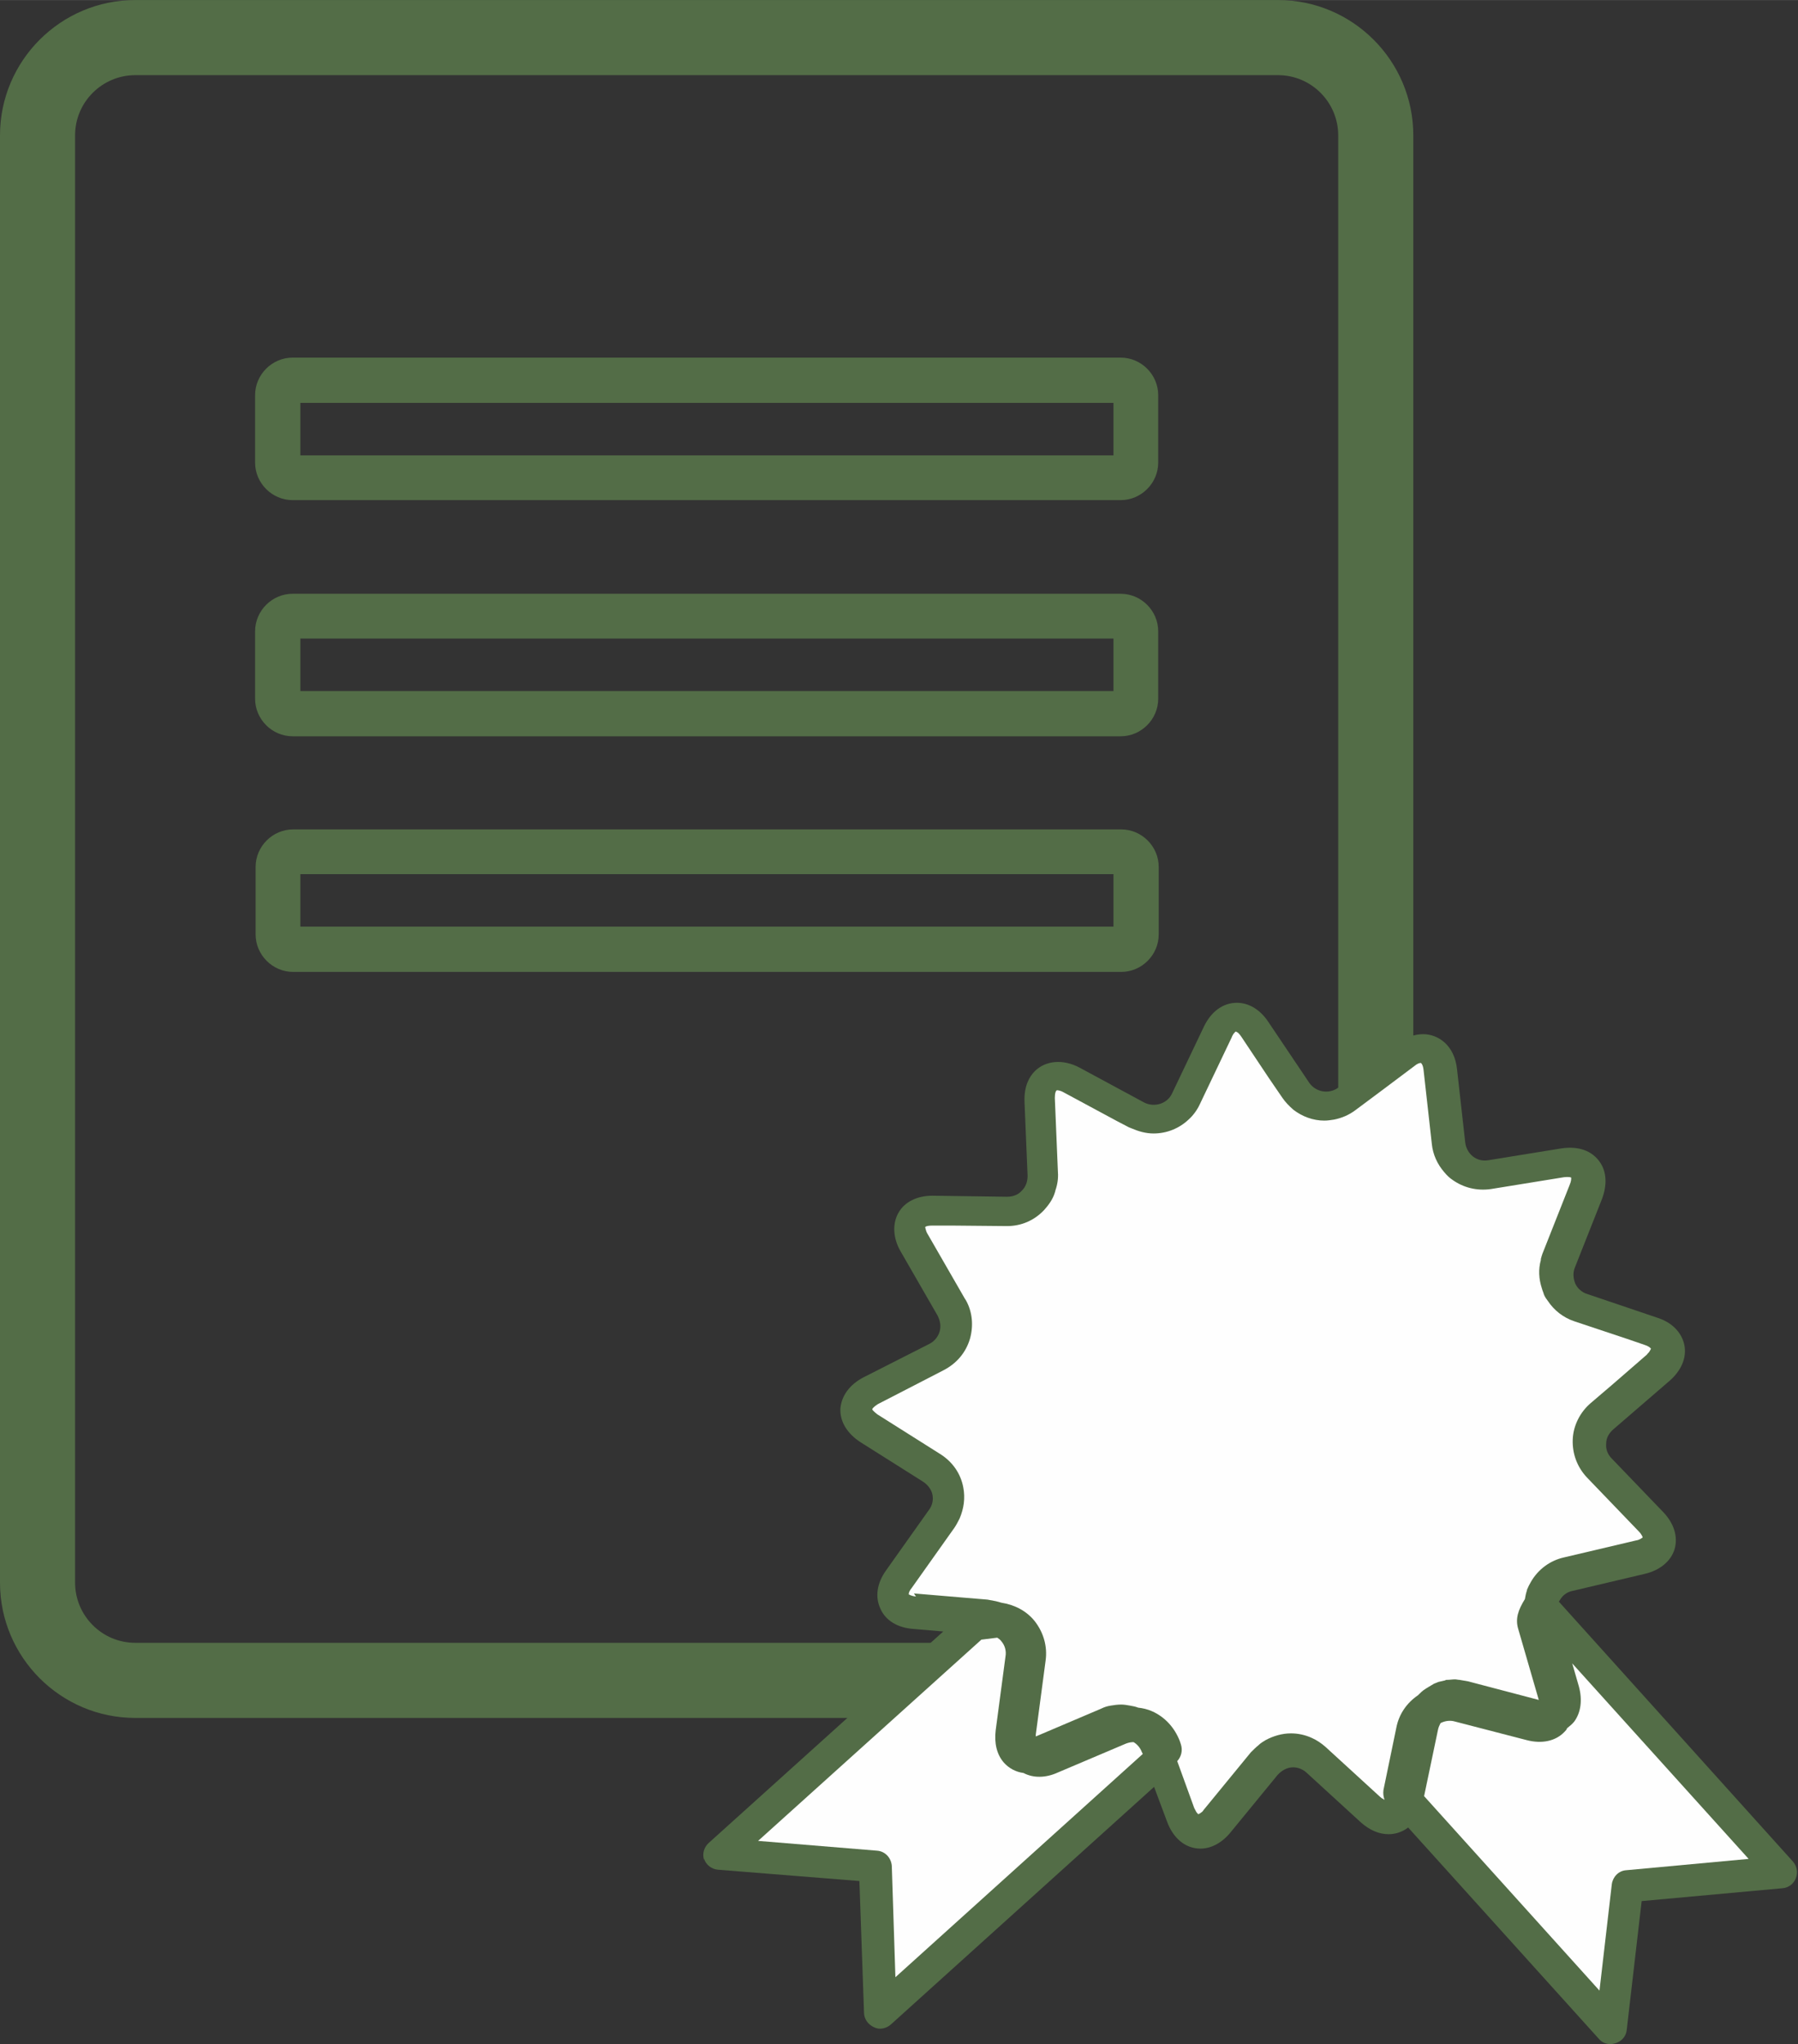 <?xml version="1.0" encoding="UTF-8"?> <svg xmlns="http://www.w3.org/2000/svg" xmlns:xlink="http://www.w3.org/1999/xlink" xmlns:xodm="http://www.corel.com/coreldraw/odm/2003" xml:space="preserve" width="35.196mm" height="40mm" version="1.1" style="shape-rendering:geometricPrecision; text-rendering:geometricPrecision; image-rendering:optimizeQuality; fill-rule:evenodd; clip-rule:evenodd" viewBox="0 0 34.96 39.73"><rect x="0" y="0" width="34.96" height="39.73" fill="#333333" stroke="none"/> <defs> <style type="text/css"> .fil1 {fill:#FEFEFE;fill-rule:nonzero} .fil0 {fill:#536D47;fill-rule:nonzero} </style> </defs> <g id="Слой_x0020_1">  <g id="_2262282197328"> <path class="fil0" d="M18.89 31.93l-16.26 0c-0.65,0 -1.17,-0.53 -1.17,-1.17l0 -28.13c0,-0.65 0.53,-1.17 1.17,-1.17l22.22 0c0.65,0 1.17,0.53 1.17,1.17l0 22.57 -3.41 0c-2.05,0 -3.72,1.67 -3.72,3.72l0 3.01zm1.82 -0.78l0 -2.42c0,-1 0.81,-1.81 1.81,-1.81l2.67 0 -4.48 4.23zm-0.63 2.07l0 0c0.16,0 0.31,-0.06 0.43,-0.17l6.67 -6.29c0.13,-0.12 0.19,-0.28 0.19,-0.45 0.07,-0.11 0.11,-0.24 0.11,-0.38l0 -23.3c0,-1.45 -1.18,-2.63 -2.63,-2.63l-22.22 0c-1.45,0 -2.63,1.18 -2.63,2.63l0 28.13c0,1.45 1.18,2.63 2.63,2.63l16.99 0c0.18,0 0.34,-0.07 0.47,-0.17z"></path> <path class="fil0" d="M5.84 7.83l15.81 0 0 1.02 -15.81 0 0 -1.02zm-0.15 1.89l16.1 0c0.4,0 0.73,-0.33 0.73,-0.73l0 -1.31c0,-0.4 -0.33,-0.73 -0.73,-0.73l-16.1 0c-0.4,0 -0.73,0.33 -0.73,0.73l0 1.31c0,0.4 0.33,0.73 0.73,0.73z"></path> <path class="fil0" d="M5.84 12.41l15.81 0 0 1.02 -15.81 0 0 -1.02zm-0.15 1.9l16.1 0c0.4,0 0.73,-0.33 0.73,-0.73l0 -1.31c0,-0.4 -0.33,-0.73 -0.73,-0.73l-16.1 0c-0.4,0 -0.73,0.33 -0.73,0.73l0 1.31c0,0.4 0.33,0.73 0.73,0.73z"></path> <path class="fil0" d="M21.65 18.01l-15.81 0 0 -1.02 15.81 0 0 1.02zm0.88 0.15l0 -1.31c0,-0.4 -0.33,-0.73 -0.73,-0.73l-16.1 0c-0.4,0 -0.73,0.33 -0.73,0.73l0 1.31c0,0.4 0.33,0.73 0.73,0.73l16.1 0c0.4,0 0.73,-0.33 0.73,-0.73z"></path> <g> <path class="fil0" d="M13.69 36.13c0.04,0.12 0.15,0.2 0.27,0.21l2.75 0.22 0.09 2.56c0,0.12 0.08,0.23 0.19,0.28 0.04,0.02 0.08,0.03 0.12,0.03 0.08,0 0.15,-0.03 0.21,-0.08l5.12 -4.62 0.25 0.67c0.12,0.33 0.36,0.53 0.65,0.53 0.21,0 0.42,-0.11 0.59,-0.32l0.91 -1.11c0.08,-0.09 0.19,-0.15 0.3,-0.15 0.07,0 0.17,0.02 0.26,0.1l1.06 0.97c0.17,0.15 0.35,0.23 0.54,0.23 0.13,0 0.26,-0.04 0.38,-0.13l3.71 4.11c0.06,0.07 0.14,0.1 0.23,0.1 0.03,0 0.06,-0.01 0.1,-0.02 0.12,-0.04 0.2,-0.14 0.21,-0.26l0.29 -2.5 2.74 -0.25c0.12,-0.01 0.22,-0.09 0.26,-0.2 0.04,-0.11 0.02,-0.23 -0.06,-0.32l-4.55 -5.05c0.01,-0.01 0.01,-0.02 0.02,-0.03 0.05,-0.09 0.14,-0.16 0.25,-0.18l1.4 -0.33c0.3,-0.07 0.51,-0.25 0.58,-0.48 0.07,-0.24 -0.01,-0.5 -0.22,-0.72l-1 -1.04c-0.08,-0.08 -0.12,-0.18 -0.11,-0.29 0,-0.11 0.05,-0.2 0.14,-0.28l1.09 -0.94c0.23,-0.2 0.34,-0.45 0.29,-0.7 -0.05,-0.24 -0.24,-0.44 -0.53,-0.53l-1.36 -0.46c-0.1,-0.03 -0.19,-0.11 -0.23,-0.2 -0.04,-0.1 -0.05,-0.21 -0.01,-0.31l0.53 -1.34c0.1,-0.27 0.09,-0.52 -0.04,-0.71 -0.15,-0.22 -0.41,-0.32 -0.75,-0.27l-1.42 0.23c-0.23,0.04 -0.42,-0.12 -0.45,-0.34l-0.16 -1.43c-0.05,-0.47 -0.37,-0.68 -0.66,-0.68 -0.16,0 -0.34,0.06 -0.5,0.18l-1.15 0.86c-0.18,0.13 -0.43,0.09 -0.56,-0.09l-0.8 -1.19c-0.16,-0.24 -0.38,-0.37 -0.61,-0.37 -0.27,0 -0.5,0.17 -0.64,0.46l-0.62 1.3c-0.09,0.2 -0.34,0.28 -0.54,0.18l-1.26 -0.68c-0.32,-0.17 -0.66,-0.14 -0.87,0.07 -0.1,0.1 -0.21,0.28 -0.2,0.59l0.06 1.44c0,0.11 -0.03,0.21 -0.11,0.29 -0.07,0.08 -0.17,0.12 -0.29,0.12l-1.45 -0.02c-0.3,0 -0.54,0.12 -0.66,0.33 -0.12,0.21 -0.11,0.49 0.04,0.75l0.72 1.25c0.05,0.1 0.07,0.2 0.04,0.31 -0.03,0.1 -0.1,0.19 -0.2,0.24l-1.28 0.65c-0.27,0.14 -0.43,0.36 -0.45,0.61 -0.01,0.25 0.13,0.48 0.39,0.65l1.22 0.77c0.09,0.06 0.16,0.15 0.18,0.25 0.02,0.1 -0,0.21 -0.07,0.3l-0.83 1.17c-0.18,0.25 -0.22,0.52 -0.11,0.75 0.1,0.23 0.34,0.37 0.64,0.39l0.58 0.05 -4.56 4.11c-0.09,0.08 -0.13,0.21 -0.09,0.33z"></path> <path class="fil1" d="M30.42 33.66c0.02,-0.02 0.04,-0.04 0.05,-0.07 0.05,-0.04 0.1,-0.08 0.14,-0.13 0.13,-0.18 0.16,-0.42 0.09,-0.68l-0.13 -0.45 3.43 3.8 -2.38 0.22c-0.15,0.01 -0.26,0.13 -0.28,0.27l-0.24 2.07 -3.41 -3.78 0.27 -1.29c0.01,-0.05 0.03,-0.09 0.05,-0.13 0.08,-0.04 0.18,-0.06 0.28,-0.03l1.39 0.36 0 0c0.3,0.08 0.57,0.02 0.74,-0.16z"></path> <path class="fil1" d="M17.81 31.03c-0.1,-0.01 -0.13,-0.04 -0.14,-0.04 -0,-0 -0,-0.01 0,-0.01l0 0c0,-0.02 0.01,-0.06 0.06,-0.12l0.83 -1.17c0.04,-0.06 0.07,-0.12 0.1,-0.18 0.08,-0.19 0.11,-0.39 0.07,-0.6 -0.05,-0.27 -0.21,-0.5 -0.45,-0.65l-1.22 -0.77c-0.04,-0.03 -0.06,-0.05 -0.08,-0.07l-0 -0c-0.02,-0.02 -0.02,-0.03 -0.02,-0.03 0,-0.01 0.03,-0.05 0.11,-0.1l0.66 -0.34 0.62 -0.32c0.25,-0.13 0.43,-0.34 0.51,-0.61 0.07,-0.25 0.05,-0.52 -0.08,-0.75 -0.01,-0.01 -0.01,-0.02 -0.02,-0.03l-0.72 -1.25c-0.04,-0.06 -0.04,-0.11 -0.05,-0.13 0,-0.01 0,-0.01 0,-0.01 0,-0 0.01,-0.01 0.01,-0.01 0.02,-0.01 0.06,-0.02 0.13,-0.02l0.37 0 1.08 0.01c0.28,0 0.53,-0.11 0.72,-0.31 0.09,-0.1 0.17,-0.21 0.21,-0.34 0,-0.01 0.01,-0.02 0.01,-0.04 0.04,-0.11 0.06,-0.24 0.05,-0.36l-0.06 -1.44c-0,-0.1 0.02,-0.14 0.04,-0.15 0.01,0 0.06,0 0.13,0.04l1.04 0.56 0.23 0.12c0.02,0.01 0.03,0.01 0.05,0.02 0.14,0.06 0.28,0.1 0.43,0.1 0.26,0 0.5,-0.1 0.68,-0.27 0.09,-0.08 0.17,-0.19 0.22,-0.3l0.62 -1.3c0.01,-0.03 0.02,-0.04 0.03,-0.06 0.02,-0.03 0.04,-0.04 0.04,-0.05 0,-0 0.01,-0 0.01,-0 0,0 0.01,0 0.02,0.01 0.01,0 0.01,0.01 0.02,0.01 0.02,0.02 0.04,0.04 0.06,0.07l0.54 0.81 0.26 0.38c0.06,0.09 0.14,0.17 0.22,0.24 0.17,0.13 0.38,0.21 0.6,0.21 0.06,0 0.13,-0.01 0.19,-0.02 0.15,-0.03 0.29,-0.09 0.41,-0.18l0.47 -0.35 0.68 -0.51c0.06,-0.05 0.1,-0.06 0.12,-0.06 0,0 0.01,-0 0.01,-0 0.01,0.01 0.04,0.04 0.05,0.14l0.16 1.43c0.02,0.21 0.11,0.4 0.24,0.55 0.05,0.06 0.1,0.11 0.16,0.15 0.21,0.15 0.47,0.22 0.75,0.18l1.42 -0.23c0.08,-0.01 0.14,0 0.14,0.01 0,0 0,0.01 0,0.01 0,0.02 0,0.06 -0.03,0.13l-0.53 1.34c-0.01,0.03 -0.02,0.06 -0.03,0.1l-0 0c-0,0.01 -0,0.02 -0,0.02 -0.05,0.18 -0.04,0.37 0.02,0.55 0.01,0.04 0.03,0.08 0.04,0.12 0.02,0.05 0.05,0.09 0.08,0.13 0.12,0.18 0.3,0.32 0.51,0.39l1.02 0.34 0.35 0.12c0.06,0.02 0.09,0.04 0.11,0.06 0.01,0.01 0.01,0.01 0.01,0.01 0,0.01 -0.01,0.03 -0.03,0.06 -0.01,0.02 -0.03,0.03 -0.05,0.06l-0.68 0.59 -0.41 0.35c-0.21,0.18 -0.34,0.44 -0.35,0.71 -0.01,0.28 0.09,0.54 0.28,0.74l1 1.04c0.07,0.07 0.08,0.12 0.08,0.12l0 0c-0,0 -0,0 -0.01,0.01 -0,0 -0,0 -0,0l-0 0c-0.02,0.01 -0.05,0.04 -0.12,0.05l-1.4 0.33c-0.27,0.06 -0.5,0.23 -0.64,0.47 -0.03,0.05 -0.06,0.11 -0.08,0.16 -0,0 -0,0 -0,0.01 -0.02,0.06 -0.03,0.11 -0.04,0.17l0 0c-0.13,0.21 -0.19,0.38 -0.13,0.58l0.4 1.38 0 0 -1.37 -0.36c-0.06,-0.01 -0.11,-0.02 -0.17,-0.03 -0.03,-0 -0.06,-0.01 -0.09,-0.01l0 0c-0.05,0 -0.1,0.01 -0.16,0.01 -0.01,0 -0.02,0 -0.03,0.01 -0.04,0.01 -0.09,0.02 -0.13,0.03 -0.02,0.01 -0.03,0.01 -0.05,0.02 -0.03,0.01 -0.05,0.02 -0.08,0.04 -0.03,0.02 -0.07,0.04 -0.1,0.06 -0.01,0.01 -0.02,0.01 -0.03,0.02 -0.05,0.03 -0.09,0.07 -0.14,0.12l-0 0c-0.22,0.15 -0.37,0.37 -0.42,0.63l-0.25 1.21c-0.01,0.07 -0,0.13 0.02,0.19l0 0 -0 -0c-0.01,-0 -0.02,-0.01 -0.03,-0.02 -0,-0 -0,-0 -0.01,-0 -0.01,-0.01 -0.03,-0.02 -0.05,-0.04l-1.06 -0.97c-0.08,-0.07 -0.17,-0.13 -0.26,-0.17 -0.13,-0.06 -0.27,-0.09 -0.41,-0.09 -0.17,0 -0.34,0.05 -0.49,0.13 -0.05,0.03 -0.1,0.06 -0.14,0.1 -0.05,0.04 -0.1,0.09 -0.15,0.14l-0.91 1.11c-0.01,0.01 -0.02,0.03 -0.03,0.04 -0.01,0.01 -0.03,0.02 -0.04,0.03 -0,0 -0,0 -0,0 -0,0 -0,0 -0,0 -0.02,0.01 -0.03,0.02 -0.04,0.02l0 0c-0,-0 -0.01,-0 -0.01,-0.01 0,0 0,0 -0,-0 -0.02,-0.01 -0.04,-0.05 -0.07,-0.11l-0.33 -0.91c0.08,-0.09 0.11,-0.21 0.07,-0.33l-0.02 -0.06c-0.1,-0.26 -0.29,-0.47 -0.54,-0.58 -0.09,-0.04 -0.18,-0.06 -0.27,-0.07l-0 0c-0.05,-0.02 -0.1,-0.03 -0.16,-0.04 -0,0 -0,-0 -0,-0 -0.06,-0.01 -0.11,-0.02 -0.17,-0.02 -0.07,0 -0.14,0.01 -0.2,0.02 -0,0 -0,0 -0,0 -0.07,0.01 -0.13,0.03 -0.19,0.06l-0 0 -1.27 0.54c0,-0.01 0,-0.02 0,-0.04l0.19 -1.43 0 -0c0.04,-0.28 -0.04,-0.55 -0.21,-0.77 -0.16,-0.2 -0.39,-0.32 -0.65,-0.36l-0 0c-0.03,-0.01 -0.07,-0.02 -0.11,-0.03 -0.05,-0.01 -0.1,-0.02 -0.16,-0.03l-0.48 -0.04 -0.95 -0.08z"></path> <path class="fil1" d="M19.07 31.87l0.32 -0.04c0.03,0.02 0.06,0.04 0.08,0.07 0.07,0.08 0.1,0.19 0.08,0.3l-0.19 1.43c-0.03,0.25 0.02,0.47 0.16,0.63 0.1,0.11 0.23,0.18 0.38,0.2 0.19,0.1 0.43,0.1 0.67,-0.01l1.32 -0.56c0.05,-0.02 0.1,-0.03 0.15,-0.03 0.07,0.04 0.13,0.11 0.16,0.19l0.02 0.04 -4.81 4.34 -0.07 -2.16c-0.01,-0.16 -0.13,-0.29 -0.29,-0.3l-2.31 -0.19 4.34 -3.91z"></path> </g> </g> </g> </svg> 